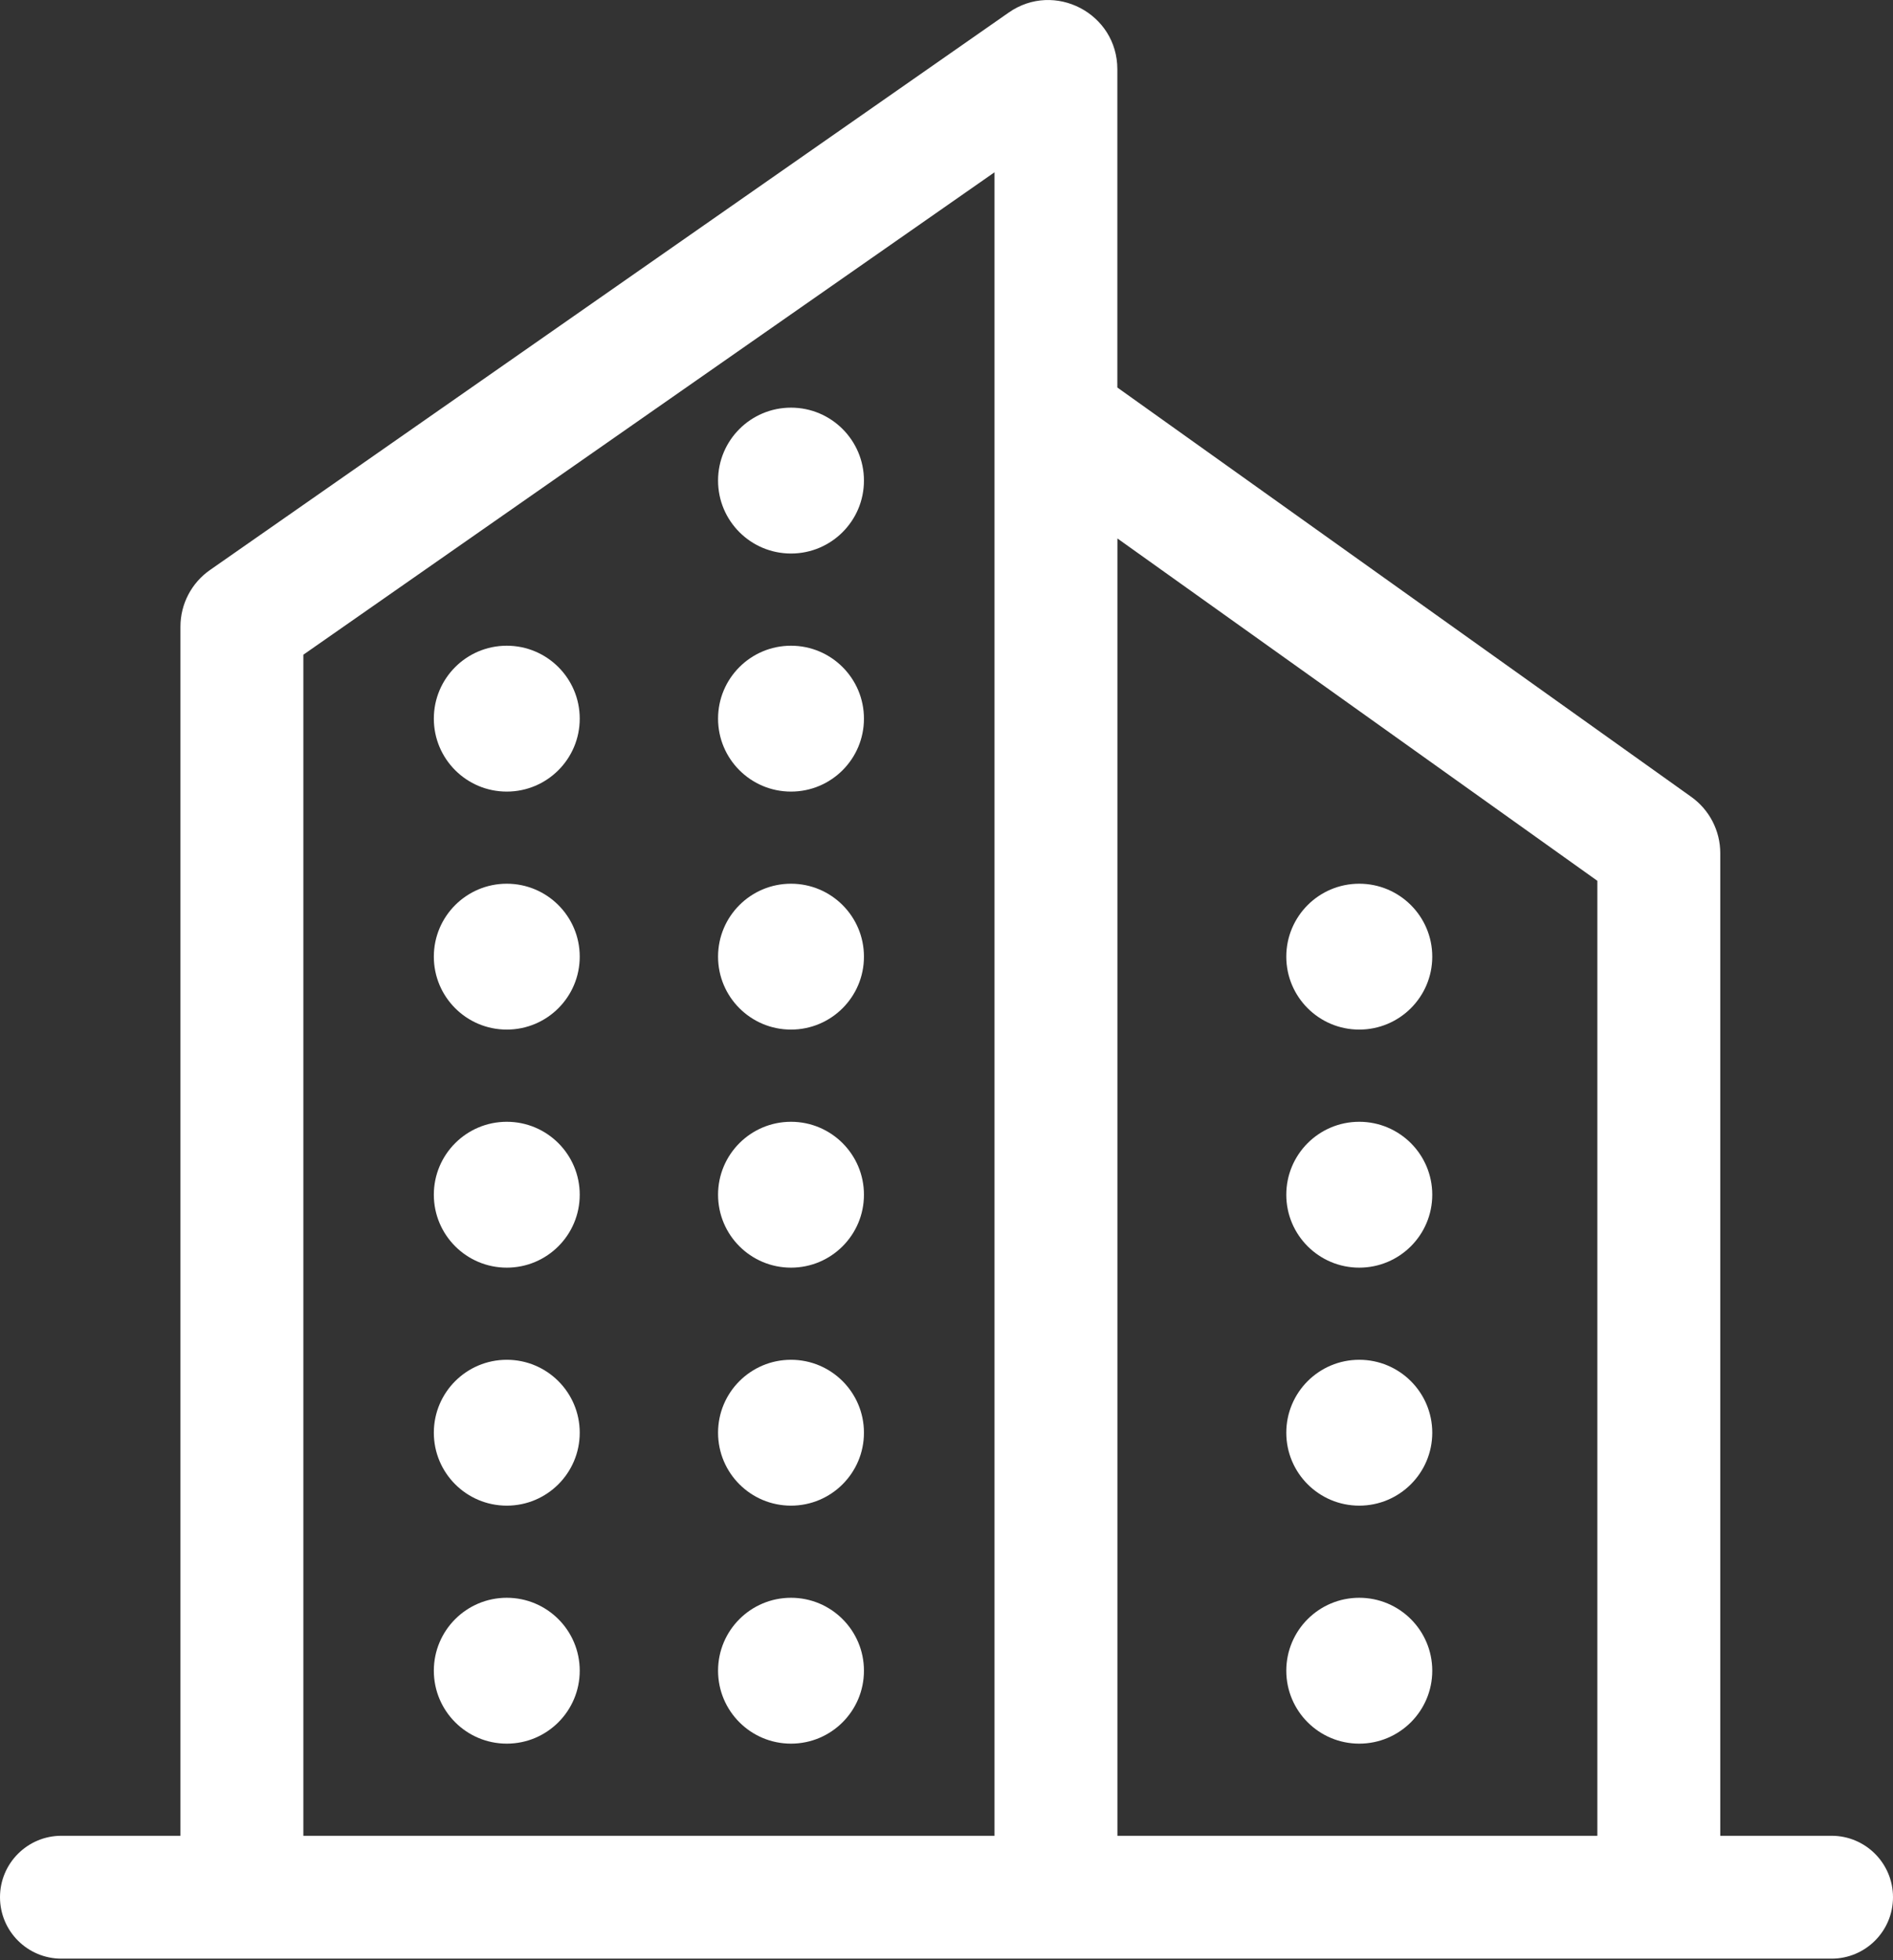 <svg width="28" height="29" viewBox="0 0 28 29" fill="none" xmlns="http://www.w3.org/2000/svg">
<rect x="0" y="0" width="28" height="29" fill="#333333" stroke="none"/>
<path fill-rule="evenodd" clip-rule="evenodd" d="M4.487 9.686L14.71 2.549V27.159H4.487V9.686ZM16.528 27.159H23.627V13.031L16.528 7.966V27.159ZM25.445 12.621V27.159H27.091C27.593 27.159 28 27.566 28 28.068C28 28.57 27.593 28.977 27.091 28.977H25.445V28.977H14.71L2.669 28.977V28.977H0.909C0.407 28.977 0 28.57 0 28.068C0 27.566 0.407 27.159 0.909 27.159H2.669V9.271C2.669 8.937 2.832 8.624 3.106 8.433L14.92 0.186C15.597 -0.287 16.527 0.198 16.527 1.024V5.733L25.016 11.789C25.285 11.981 25.445 12.291 25.445 12.621ZM11.7 6.031C11.104 6.031 10.621 6.514 10.621 7.11C10.621 7.706 11.104 8.189 11.7 8.189C12.296 8.189 12.779 7.706 12.779 7.11C12.779 6.514 12.296 6.031 11.7 6.031ZM10.621 10.632C10.621 10.036 11.104 9.553 11.7 9.553C12.296 9.553 12.779 10.036 12.779 10.632C12.779 11.228 12.296 11.711 11.7 11.711C11.104 11.711 10.621 11.228 10.621 10.632ZM7.496 9.553C6.9 9.553 6.417 10.036 6.417 10.632C6.417 11.228 6.9 11.711 7.496 11.711C8.092 11.711 8.575 11.228 8.575 10.632C8.575 10.036 8.092 9.553 7.496 9.553ZM10.621 14.153C10.621 13.557 11.104 13.074 11.7 13.074C12.296 13.074 12.779 13.557 12.779 14.153C12.779 14.749 12.296 15.232 11.7 15.232C11.104 15.232 10.621 14.749 10.621 14.153ZM20.105 13.074C19.509 13.074 19.026 13.557 19.026 14.153C19.026 14.749 19.509 15.232 20.105 15.232C20.701 15.232 21.185 14.749 21.185 14.153C21.185 13.557 20.701 13.074 20.105 13.074ZM6.417 14.153C6.417 13.557 6.9 13.074 7.496 13.074C8.092 13.074 8.575 13.557 8.575 14.153C8.575 14.749 8.092 15.232 7.496 15.232C6.9 15.232 6.417 14.749 6.417 14.153ZM11.7 16.596C11.104 16.596 10.621 17.079 10.621 17.675C10.621 18.271 11.104 18.754 11.7 18.754C12.296 18.754 12.779 18.271 12.779 17.675C12.779 17.079 12.296 16.596 11.7 16.596ZM19.026 17.675C19.026 17.079 19.509 16.596 20.105 16.596C20.701 16.596 21.185 17.079 21.185 17.675C21.185 18.271 20.701 18.754 20.105 18.754C19.509 18.754 19.026 18.271 19.026 17.675ZM7.496 16.596C6.9 16.596 6.417 17.079 6.417 17.675C6.417 18.271 6.9 18.754 7.496 18.754C8.092 18.754 8.575 18.271 8.575 17.675C8.575 17.079 8.092 16.596 7.496 16.596ZM10.621 21.196C10.621 20.6 11.104 20.117 11.7 20.117C12.296 20.117 12.779 20.6 12.779 21.196C12.779 21.792 12.296 22.275 11.7 22.275C11.104 22.275 10.621 21.792 10.621 21.196ZM20.105 20.117C19.509 20.117 19.026 20.6 19.026 21.196C19.026 21.792 19.509 22.275 20.105 22.275C20.701 22.275 21.185 21.792 21.185 21.196C21.185 20.6 20.701 20.117 20.105 20.117ZM6.417 21.196C6.417 20.6 6.9 20.117 7.496 20.117C8.092 20.117 8.575 20.6 8.575 21.196C8.575 21.792 8.092 22.275 7.496 22.275C6.9 22.275 6.417 21.792 6.417 21.196ZM11.7 23.638C11.104 23.638 10.621 24.121 10.621 24.717C10.621 25.313 11.104 25.796 11.7 25.796C12.296 25.796 12.779 25.313 12.779 24.717C12.779 24.121 12.296 23.638 11.7 23.638ZM19.026 24.717C19.026 24.121 19.509 23.638 20.105 23.638C20.701 23.638 21.185 24.121 21.185 24.717C21.185 25.313 20.701 25.796 20.105 25.796C19.509 25.796 19.026 25.313 19.026 24.717ZM7.496 23.638C6.9 23.638 6.417 24.121 6.417 24.717C6.417 25.313 6.9 25.796 7.496 25.796C8.092 25.796 8.575 25.313 8.575 24.717C8.575 24.121 8.092 23.638 7.496 23.638Z" fill="white"/>
</svg>
